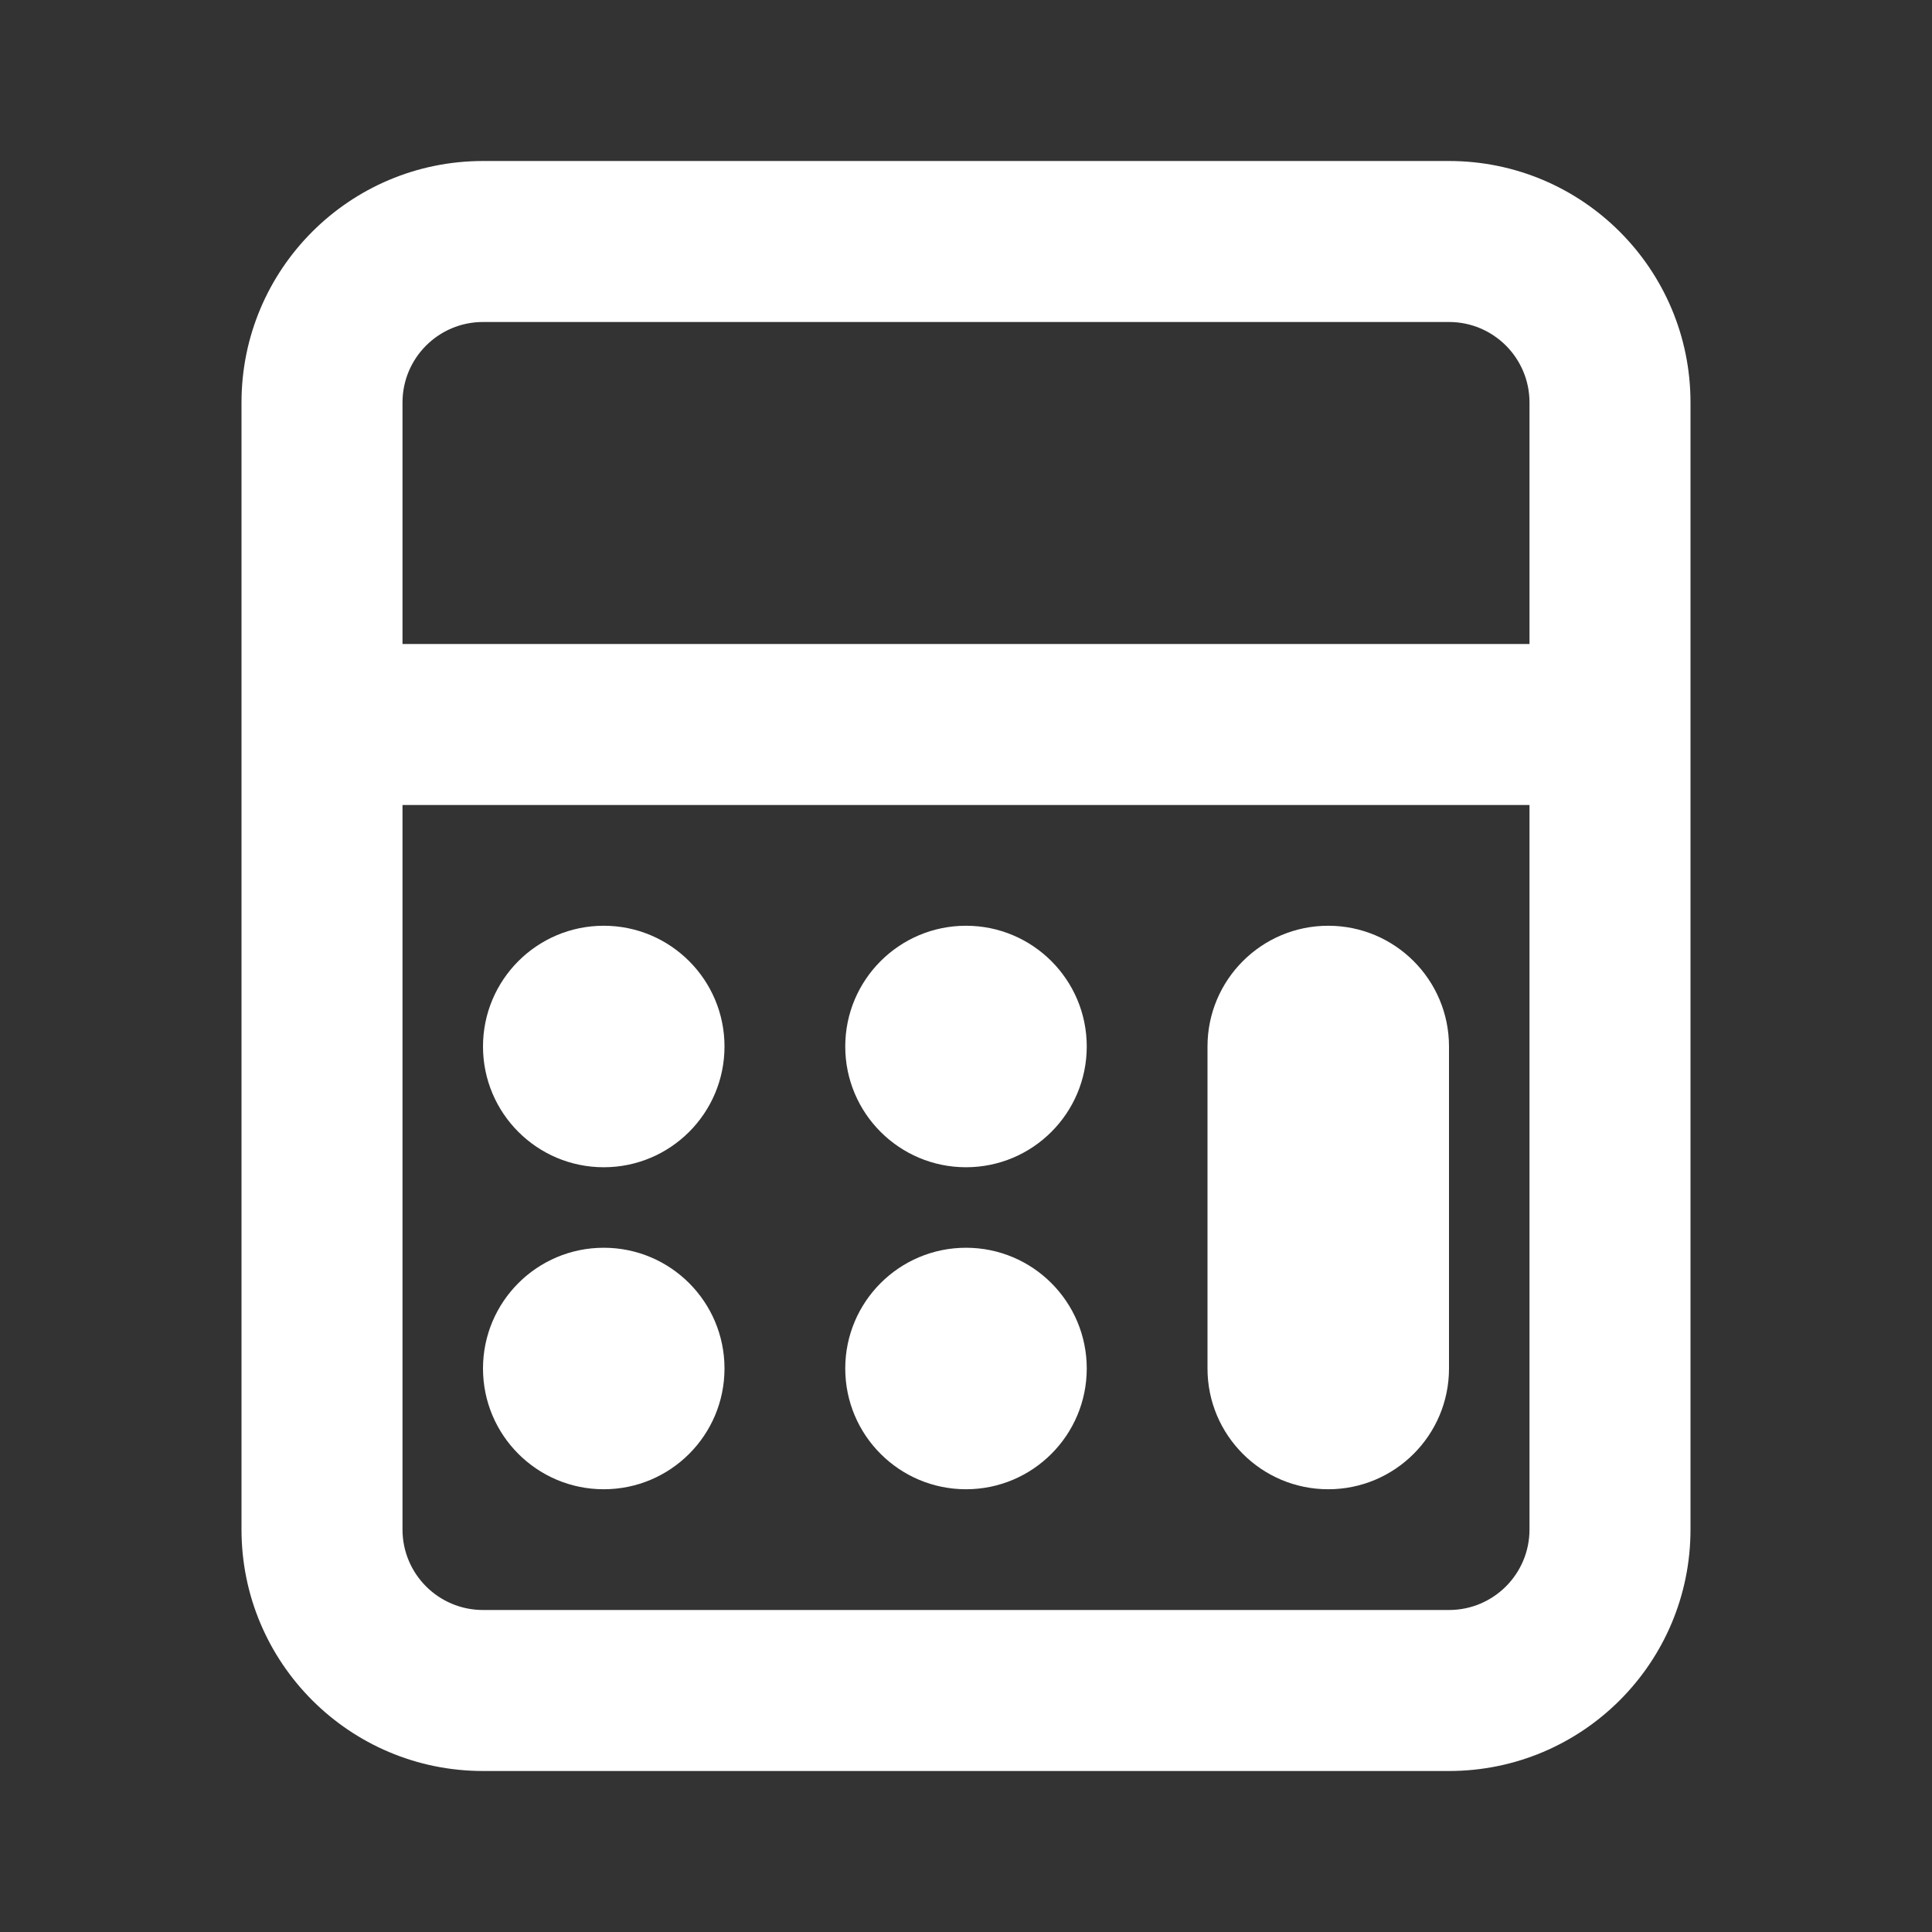 <?xml version="1.0" encoding="UTF-8"?> <svg xmlns="http://www.w3.org/2000/svg" width="512" height="512" viewBox="0 0 512 512" fill="none"><rect x="0" y="0" width="512" height="512" fill="#333333" stroke="none"/><path fill-rule="evenodd" clip-rule="evenodd" d="M128 42.667H384C419.347 42.667 448 71.32 448 106.667V405.333C448 440.681 419.347 469.333 384 469.333H128C92.654 469.333 64 440.681 64 405.333V106.667C64 71.321 92.654 42.667 128 42.667ZM128 85.333C116.218 85.333 106.667 94.885 106.667 106.667V170.667H405.333V106.667C405.333 94.885 395.782 85.333 384 85.333H128ZM405.333 213.333H106.667V405.333C106.667 417.116 116.218 426.667 128 426.667H384C395.782 426.667 405.333 417.116 405.333 405.333V213.333ZM128 277.333C128 259.661 142.327 245.333 160 245.333C177.673 245.333 192 259.661 192 277.333C192 295.006 177.673 309.333 160 309.333C142.327 309.333 128 295.006 128 277.333ZM256 245.333C238.327 245.333 224 259.661 224 277.333C224 295.006 238.327 309.333 256 309.333C273.673 309.333 288 295.006 288 277.333C288 259.661 273.673 245.333 256 245.333ZM320 277.333C320 259.661 334.327 245.333 352 245.333C369.673 245.333 384 259.661 384 277.333V362.667C384 380.339 369.673 394.667 352 394.667C334.327 394.667 320 380.339 320 362.667V277.333ZM160 330.667C142.327 330.667 128 344.994 128 362.667C128 380.339 142.327 394.667 160 394.667C177.673 394.667 192 380.339 192 362.667C192 344.994 177.673 330.667 160 330.667ZM224 362.667C224 344.994 238.327 330.667 256 330.667C273.673 330.667 288 344.994 288 362.667C288 380.339 273.673 394.667 256 394.667C238.327 394.667 224 380.339 224 362.667Z" fill="white"></path></svg> 